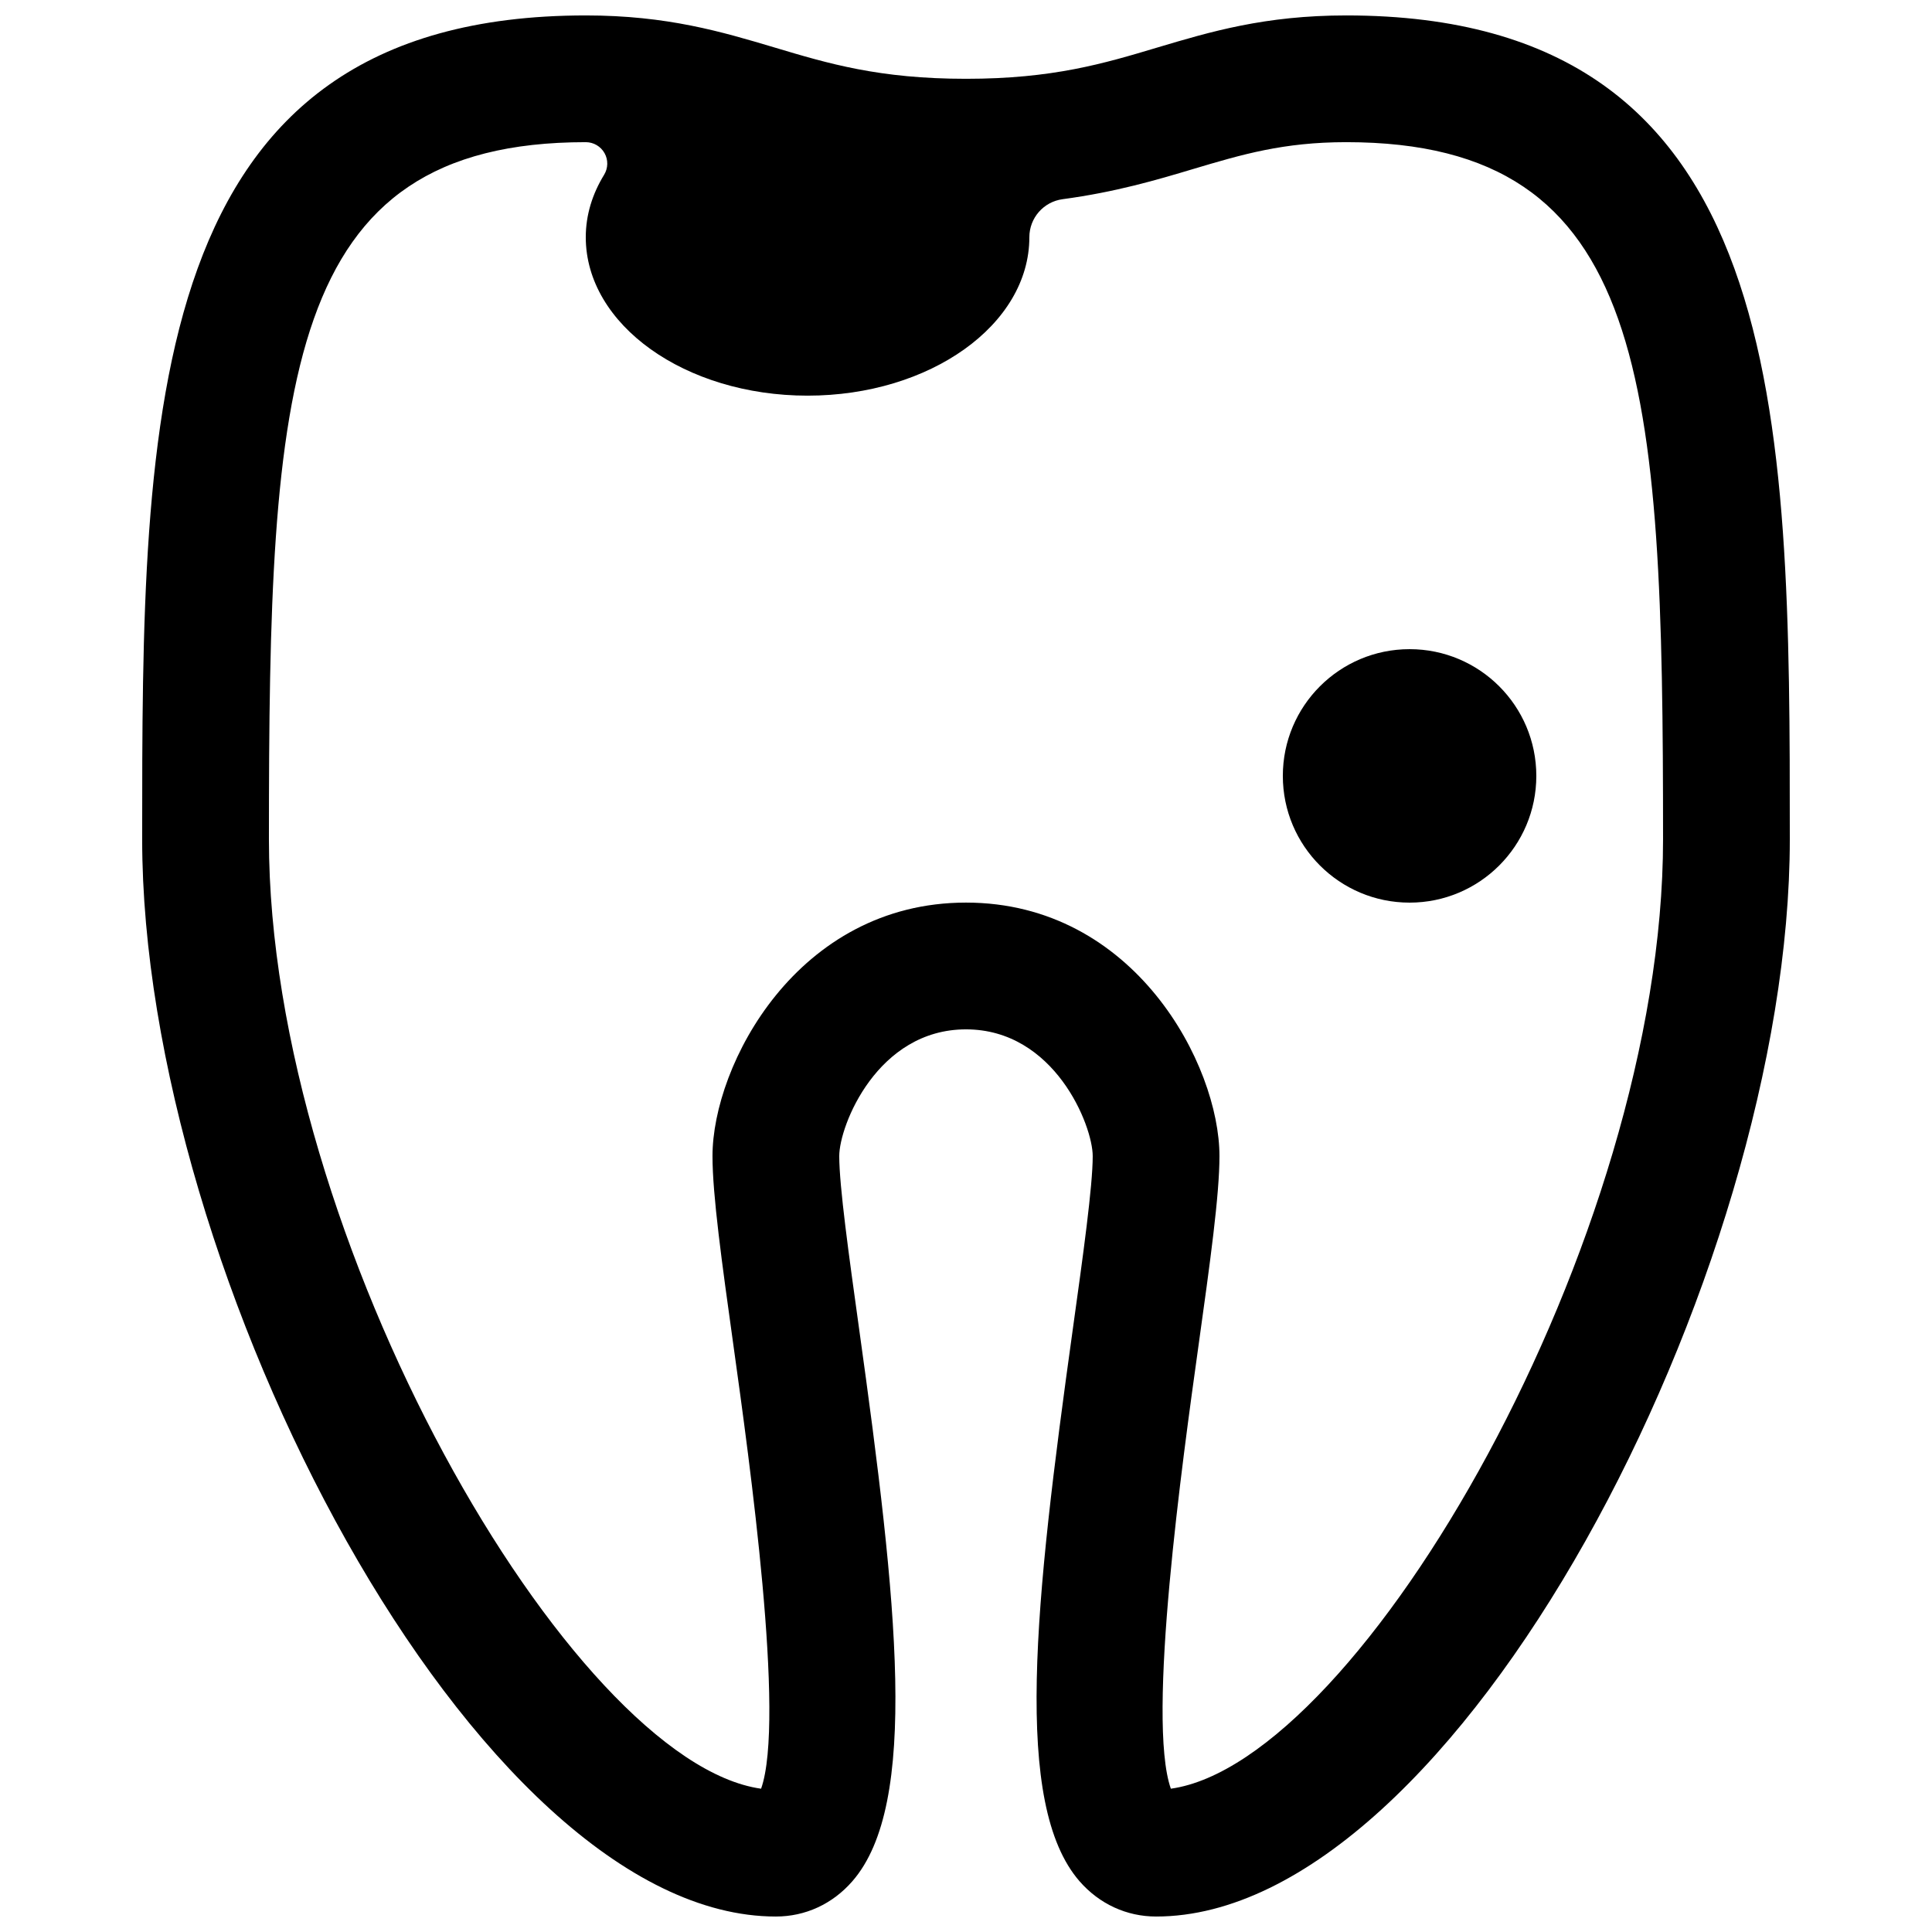 <?xml version="1.0" encoding="UTF-8"?>
<!-- Uploaded to: SVG Repo, www.svgrepo.com, Generator: SVG Repo Mixer Tools -->
<svg width="800px" height="800px" version="1.1" viewBox="144 144 512 512" xmlns="http://www.w3.org/2000/svg">
 <defs>
  <clipPath id="a">
   <path d="m181 148.09h438v503.81h-438z"/>
  </clipPath>
 </defs>
 <g clip-path="url(#a)">
  <path d="m500.76 148.09c-21.578 0-36.039 4.332-50.027 8.496-14.242 4.266-27.73 8.297-50.734 8.297-23.008 0-36.492-4.031-50.734-8.297-13.988-4.164-28.449-8.496-50.027-8.496-117.56 0-117.56 106.04-117.56 218.32 0 115.32 88.469 285.49 167.94 285.49 7.824 0 15.031-3.324 20.285-9.371 17.734-20.387 11.922-73.555 1.762-146.44-2.699-19.41-5.254-37.734-5.254-45.711 0-8.094 10.109-33.586 33.586-33.586 23.477 0 33.586 25.492 33.586 33.586 0 7.977-2.551 26.301-5.258 45.73-10.145 72.883-15.953 126.05 1.762 146.44 5.262 6.027 12.469 9.352 20.293 9.352 79.469 0 167.94-170.17 167.94-285.49 0-112.28 0-218.32-117.55-218.32zm-46.469 469.94c-6.5-18.355 3.09-87.043 7.305-117.29 3.125-22.387 5.574-40.07 5.574-50.367 0-24.117-22.453-67.176-67.176-67.176s-67.176 43.059-67.176 67.176c0 10.293 2.453 27.977 5.574 50.363 4.215 30.262 13.789 98.949 7.305 117.29-50.223-7.051-130.43-145.68-130.43-251.62 0-121.4 3.742-184.73 83.969-184.73 2.066 0 3.965 1.109 4.973 2.906 1.008 1.797 0.957 3.996-0.117 5.742-3.109 5.074-4.856 10.648-4.856 16.543 0 23.191 26.312 41.984 58.777 41.984 32.461 0 58.777-18.793 58.777-41.984 0-5.106 3.777-9.406 8.816-10.078 14.023-1.883 24.836-5.07 34.746-8.043 12.746-3.793 23.73-7.07 40.406-7.07 80.223 0 83.969 63.328 83.969 184.73 0 105.93-80.207 244.57-130.44 251.62z"/>
 </g>
 <path d="m551.14 349.62c0 18.551-15.035 33.586-33.586 33.586-18.551 0-33.59-15.035-33.59-33.586 0-18.551 15.039-33.586 33.59-33.586 18.551 0 33.586 15.035 33.586 33.586"/>
</svg>
